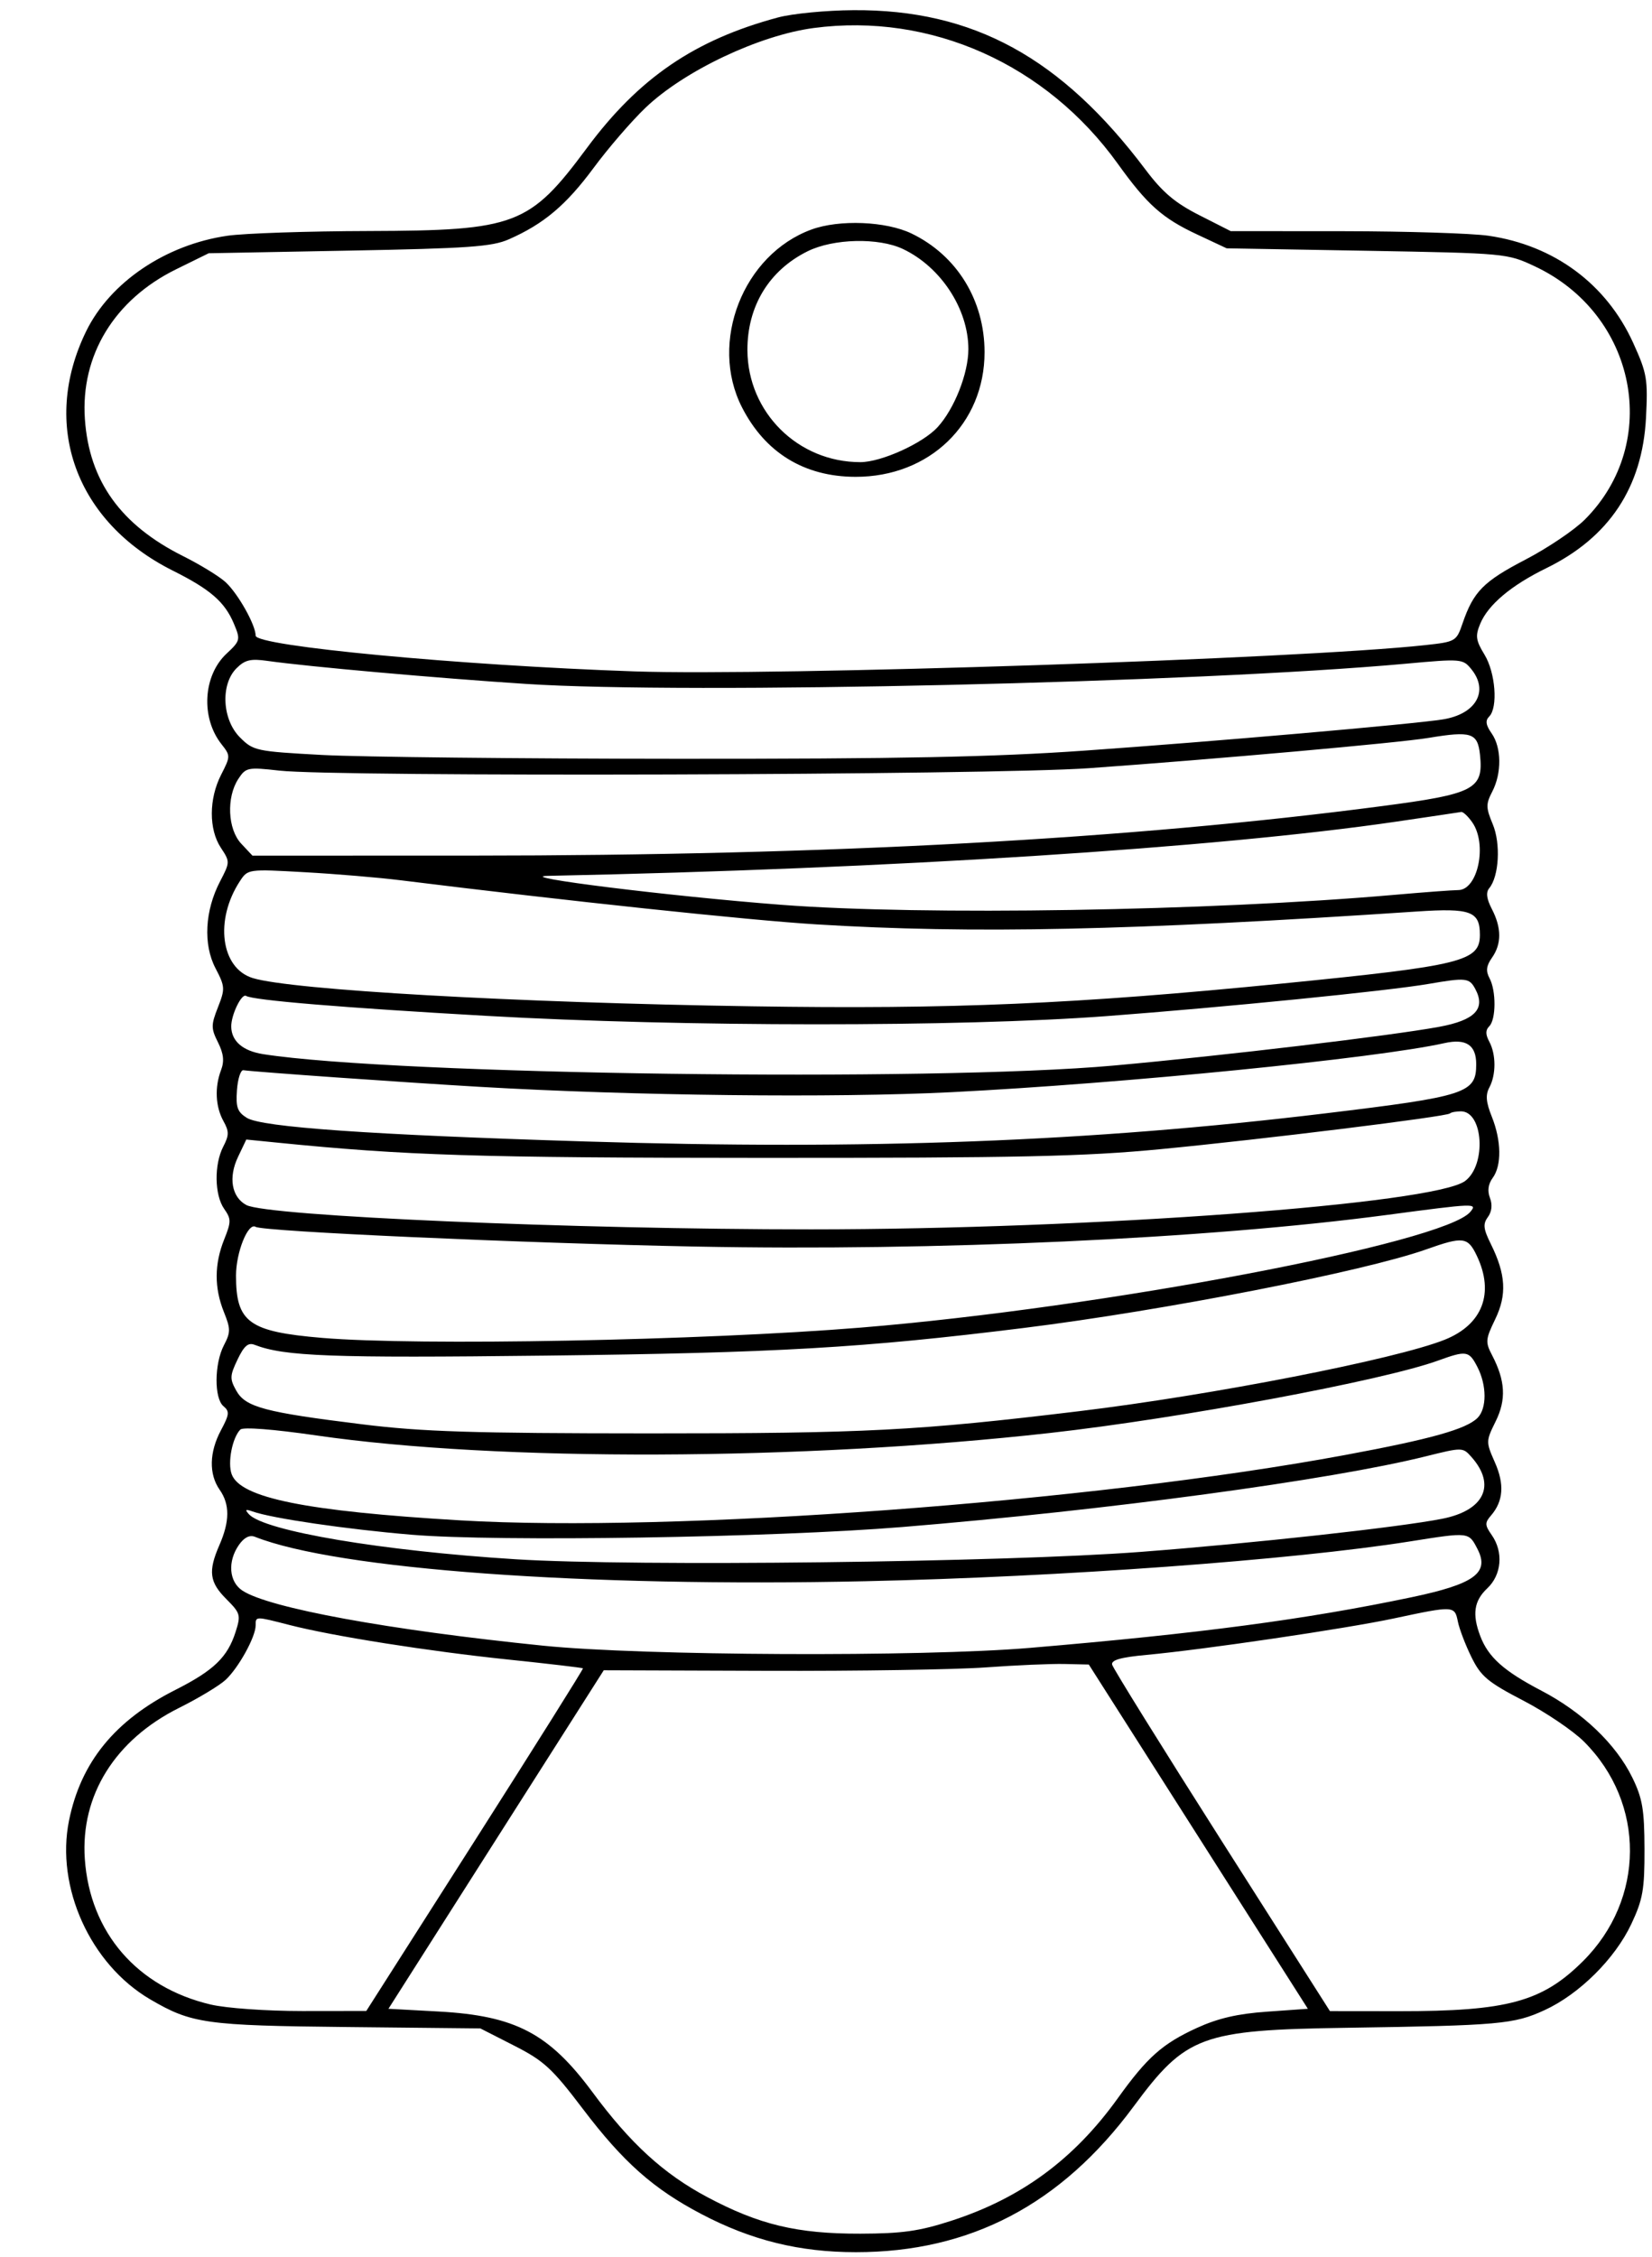 <?xml version="1.0" encoding="UTF-8"?> <svg xmlns="http://www.w3.org/2000/svg" viewBox="0 0 44.00 60.11" data-guides="{&quot;vertical&quot;:[],&quot;horizontal&quot;:[]}"><defs></defs><path fill="black" stroke="none" fill-opacity="1" stroke-width="1" stroke-opacity="1" fill-rule="evenodd" id="tSvg1539484a262" title="Path 1" d="M20.718 0.466C18.5 1.062 17.015 2.077 15.635 3.937C14.104 6.002 13.74 6.14 9.821 6.152C8.201 6.156 6.507 6.213 6.058 6.278C4.412 6.516 2.933 7.516 2.295 8.821C1.076 11.317 2.012 13.901 4.605 15.197C5.604 15.697 5.987 16.029 6.231 16.612C6.408 17.034 6.4 17.065 6.033 17.408C5.408 17.992 5.345 19.113 5.897 19.815C6.141 20.125 6.141 20.139 5.888 20.634C5.562 21.274 5.559 22.085 5.882 22.575C6.128 22.948 6.128 22.959 5.861 23.473C5.456 24.25 5.408 25.149 5.739 25.783C5.995 26.273 5.998 26.332 5.805 26.824C5.619 27.298 5.619 27.384 5.806 27.758C5.956 28.059 5.978 28.259 5.887 28.498C5.714 28.953 5.738 29.47 5.951 29.854C6.104 30.13 6.103 30.232 5.946 30.535C5.701 31.01 5.712 31.823 5.97 32.191C6.16 32.463 6.16 32.533 5.97 33.009C5.708 33.664 5.705 34.294 5.963 34.938C6.144 35.389 6.144 35.479 5.964 35.824C5.708 36.315 5.701 37.239 5.952 37.447C6.118 37.585 6.109 37.669 5.887 38.084C5.573 38.67 5.559 39.256 5.851 39.673C6.123 40.061 6.121 40.512 5.843 41.147C5.54 41.843 5.577 42.133 6.029 42.584C6.404 42.96 6.418 43.01 6.275 43.458C6.059 44.134 5.693 44.485 4.671 45.002C3.058 45.817 2.155 46.925 1.839 48.478C1.477 50.254 2.409 52.31 3.997 53.241C5.104 53.889 5.467 53.941 9.245 53.98C10.428 53.993 11.611 54.005 12.794 54.017C13.095 54.17 13.395 54.323 13.695 54.476C14.488 54.88 14.706 55.081 15.526 56.163C16.598 57.576 17.4 58.288 18.678 58.959C20.009 59.659 21.293 59.976 22.795 59.976C25.841 59.976 28.262 58.706 30.192 56.097C31.591 54.205 31.99 54.058 35.881 54C39.938 53.939 40.323 53.905 41.137 53.531C42.063 53.106 43.018 52.158 43.452 51.231C43.757 50.581 43.803 50.318 43.8 49.238C43.797 48.189 43.746 47.891 43.477 47.339C43.041 46.446 42.151 45.596 41.052 45.022C40.05 44.498 39.639 44.131 39.425 43.566C39.206 42.987 39.259 42.63 39.613 42.297C39.996 41.937 40.047 41.329 39.731 40.878C39.547 40.615 39.544 40.552 39.712 40.358C40.041 39.977 40.074 39.526 39.815 38.942C39.575 38.397 39.575 38.38 39.835 37.853C40.122 37.274 40.095 36.769 39.741 36.09C39.558 35.74 39.565 35.666 39.823 35.133C40.139 34.48 40.108 33.937 39.708 33.129C39.508 32.725 39.493 32.596 39.628 32.412C39.733 32.268 39.754 32.084 39.684 31.901C39.612 31.712 39.637 31.531 39.758 31.366C39.999 31.036 39.989 30.377 39.734 29.739C39.578 29.35 39.562 29.158 39.668 28.959C39.849 28.621 39.849 28.08 39.666 27.739C39.563 27.546 39.563 27.432 39.666 27.329C39.848 27.147 39.852 26.383 39.672 26.049C39.57 25.857 39.586 25.721 39.738 25.504C39.996 25.136 39.995 24.711 39.736 24.21C39.594 23.936 39.572 23.765 39.664 23.654C39.926 23.339 39.974 22.465 39.759 21.95C39.575 21.509 39.573 21.413 39.746 21.079C40.001 20.587 39.993 19.907 39.729 19.53C39.573 19.308 39.556 19.189 39.663 19.082C39.902 18.843 39.832 17.913 39.538 17.432C39.307 17.053 39.291 16.934 39.424 16.613C39.634 16.105 40.247 15.589 41.186 15.13C42.86 14.311 43.743 12.979 43.84 11.127C43.893 10.099 43.867 9.942 43.501 9.136C42.788 7.563 41.396 6.532 39.645 6.278C39.195 6.213 37.466 6.159 35.803 6.157C34.795 6.157 33.787 6.156 32.779 6.155C32.499 6.013 32.219 5.871 31.94 5.729C31.297 5.403 30.964 5.121 30.512 4.52C28.264 1.531 25.918 0.25 22.732 0.271C22.005 0.275 21.099 0.363 20.718 0.466ZM21.672 0.746C20.221 0.939 18.226 1.884 17.195 2.867C16.824 3.221 16.2 3.944 15.807 4.476C15.076 5.463 14.481 5.965 13.553 6.373C13.107 6.57 12.475 6.615 9.294 6.674C8.049 6.697 6.804 6.721 5.559 6.744C5.268 6.888 4.976 7.031 4.685 7.174C3.046 7.982 2.144 9.464 2.261 11.159C2.374 12.806 3.214 13.978 4.874 14.808C5.326 15.034 5.835 15.345 6.004 15.499C6.336 15.802 6.809 16.642 6.809 16.928C6.809 17.206 12.255 17.72 16.893 17.879C20.637 18.007 34.645 17.543 37.956 17.18C38.771 17.091 38.79 17.08 38.955 16.599C39.244 15.755 39.511 15.484 40.623 14.906C41.217 14.597 41.931 14.116 42.21 13.837C44.264 11.783 43.588 8.362 40.876 7.091C40.143 6.747 40.103 6.744 36.404 6.678C35.16 6.657 33.916 6.635 32.672 6.613C32.41 6.49 32.149 6.368 31.887 6.245C30.958 5.811 30.555 5.452 29.774 4.364C27.867 1.708 24.788 0.333 21.672 0.746ZM21.614 6.112C19.793 6.777 18.878 9.113 19.761 10.845C20.38 12.057 21.422 12.696 22.786 12.698C24.755 12.702 26.223 11.285 26.223 9.38C26.223 7.997 25.488 6.802 24.279 6.219C23.599 5.891 22.356 5.841 21.614 6.112ZM21.509 6.692C20.483 7.2 19.903 8.154 19.907 9.326C19.915 10.982 21.255 12.309 22.916 12.307C23.471 12.307 24.577 11.806 24.971 11.377C25.418 10.89 25.792 9.944 25.792 9.298C25.792 8.23 25.061 7.112 24.052 6.632C23.4 6.323 22.198 6.351 21.509 6.692ZM6.299 17.796C5.869 18.226 5.916 19.163 6.392 19.638C6.748 19.994 6.819 20.009 8.585 20.105C9.589 20.159 13.858 20.205 18.071 20.207C23.953 20.21 26.462 20.16 28.875 19.99C32.283 19.751 37.6 19.288 38.422 19.159C39.313 19.019 39.664 18.405 39.187 17.819C38.964 17.544 38.918 17.54 37.452 17.674C31.878 18.182 18.329 18.494 14.012 18.213C11.644 18.059 8.202 17.753 7.117 17.599C6.675 17.536 6.522 17.573 6.299 17.796ZM38.044 19.651C37.273 19.78 32.338 20.22 29.006 20.457C26.397 20.643 8.971 20.695 7.437 20.521C6.598 20.427 6.548 20.437 6.348 20.742C6.026 21.233 6.064 22.082 6.424 22.466C6.524 22.573 6.624 22.679 6.724 22.786C8.67 22.785 10.616 22.785 12.561 22.785C22.072 22.783 30.09 22.348 36.797 21.468C39.276 21.143 39.516 21.018 39.419 20.101C39.356 19.514 39.192 19.46 38.044 19.651ZM37.19 21.88C32.406 22.582 23.731 23.137 14.601 23.324C13.623 23.344 17.852 23.869 20.821 24.096C24.584 24.384 32.232 24.259 37.125 23.831C37.917 23.761 38.688 23.704 38.839 23.703C39.365 23.701 39.619 22.478 39.212 21.898C39.1 21.738 38.968 21.614 38.918 21.623C38.868 21.632 38.09 21.748 37.19 21.88ZM6.389 23.466C5.711 24.502 5.881 25.785 6.732 26.046C7.773 26.364 13.734 26.702 20.036 26.798C25.372 26.88 28.637 26.739 34.178 26.189C38.95 25.715 39.416 25.6 39.416 24.894C39.416 24.269 39.17 24.178 37.743 24.273C30.131 24.782 25.906 24.872 21.738 24.616C19.927 24.504 15.118 23.994 10.673 23.442C10.096 23.37 8.945 23.273 8.113 23.227C6.607 23.142 6.601 23.143 6.389 23.466ZM38.041 26.203C36.965 26.388 32.611 26.823 29.464 27.06C25.586 27.352 18.169 27.349 12.964 27.053C9.118 26.835 6.742 26.637 6.554 26.521C6.434 26.448 6.153 27.032 6.159 27.342C6.166 27.728 6.468 27.987 7.008 28.072C10.52 28.622 24.812 28.814 29.66 28.376C32.602 28.111 37.035 27.583 38.329 27.345C39.285 27.169 39.576 26.865 39.294 26.338C39.135 26.039 39.047 26.03 38.041 26.203ZM38.469 27.779C36.653 28.184 29.924 28.854 25.339 29.085C22.222 29.242 16.857 29.181 12.768 28.942C10.774 28.826 6.82 28.548 6.482 28.5C6.41 28.49 6.333 28.729 6.311 29.031C6.278 29.486 6.323 29.612 6.573 29.768C6.973 30.018 9.86 30.22 15.583 30.397C23.096 30.631 29.031 30.405 35.291 29.65C39.062 29.195 39.318 29.111 39.318 28.339C39.318 27.828 39.047 27.649 38.469 27.779ZM38.618 29.651C38.533 29.736 33.634 30.341 30.905 30.603C28.874 30.798 27.158 30.836 20.297 30.834C12.709 30.832 10.807 30.772 7.372 30.427C7.101 30.4 6.831 30.373 6.56 30.346C6.487 30.5 6.413 30.654 6.34 30.808C6.078 31.356 6.169 31.88 6.561 32.09C7.114 32.386 15.284 32.738 21.601 32.738C29.067 32.737 38.199 32.062 39.022 31.45C39.594 31.025 39.508 29.595 38.91 29.595C38.78 29.595 38.649 29.62 38.618 29.651ZM36.938 32.354C32.142 32.991 24.944 33.321 18.53 33.196C13.988 33.108 7.009 32.796 6.808 32.671C6.608 32.548 6.286 33.348 6.286 33.969C6.286 35.215 6.628 35.463 8.577 35.628C11.129 35.843 18.695 35.699 22.916 35.355C29.364 34.828 38.474 33.099 39.161 32.272C39.355 32.038 39.3 32.04 36.938 32.354ZM37.981 33.273C36.326 33.86 30.991 34.901 27.266 35.364C22.987 35.895 20.7 36.028 14.536 36.1C8.818 36.167 7.576 36.121 6.78 35.812C6.61 35.746 6.5 35.841 6.327 36.204C6.12 36.637 6.117 36.719 6.294 37.035C6.539 37.473 7.05 37.609 9.652 37.93C11.255 38.128 12.573 38.169 17.286 38.171C23.062 38.172 24.419 38.102 28.744 37.58C32.289 37.152 37.184 36.195 38.479 35.677C39.486 35.274 39.807 34.438 39.336 33.445C39.094 32.936 38.973 32.921 37.981 33.273ZM38.303 36.232C36.837 36.765 31.433 37.772 27.958 38.161C21.356 38.9 13.261 38.927 8.434 38.227C7.274 38.059 6.474 37.997 6.401 38.07C6.187 38.284 6.057 38.953 6.171 39.26C6.404 39.891 8.153 40.244 12.254 40.487C17.929 40.822 29.062 40.001 35.815 38.749C38.103 38.325 39.053 38.059 39.353 37.759C39.604 37.508 39.602 36.889 39.347 36.398C39.126 35.97 39.057 35.959 38.303 36.232ZM37.976 38.782C35.45 39.412 29.492 40.217 24.03 40.665C20.593 40.947 13.248 41.062 10.963 40.87C9.232 40.725 7.246 40.434 6.728 40.251C6.538 40.183 6.516 40.2 6.631 40.325C7.042 40.772 10.181 41.301 13.744 41.524C16.894 41.721 26.767 41.604 30.381 41.327C33.396 41.096 37.261 40.672 38.411 40.445C39.536 40.224 39.856 39.547 39.189 38.797C38.961 38.54 38.947 38.54 37.976 38.782ZM6.365 41.139C6.056 41.58 6.097 42.123 6.458 42.359C7.166 42.823 10.364 43.408 14.47 43.825C17.131 44.095 24.536 44.128 27.434 43.883C31.953 43.5 34.762 43.128 37.58 42.538C39.271 42.184 39.68 41.887 39.352 41.251C39.116 40.795 39.137 40.797 37.549 41.049C34.43 41.543 28.246 41.995 23.047 42.108C15.564 42.272 8.978 41.792 6.79 40.925C6.649 40.869 6.503 40.942 6.365 41.139ZM37.125 43.099C35.844 43.372 32.072 43.928 30.538 44.07C29.849 44.134 29.592 44.207 29.621 44.33C29.643 44.424 30.957 46.539 32.541 49.029C33.502 50.538 34.462 52.047 35.422 53.556C36.036 53.557 36.65 53.557 37.264 53.558C40.149 53.56 41.074 53.309 42.161 52.227C43.818 50.579 43.832 48.022 42.191 46.382C41.903 46.093 41.175 45.601 40.574 45.288C39.624 44.794 39.444 44.644 39.192 44.131C39.032 43.807 38.869 43.379 38.829 43.181C38.744 42.759 38.723 42.758 37.125 43.099ZM6.809 43.285C6.809 43.592 6.348 44.424 6.004 44.739C5.835 44.893 5.277 45.229 4.764 45.484C3.064 46.334 2.143 47.81 2.259 49.502C2.394 51.463 3.654 52.92 5.612 53.381C6.03 53.479 7.091 53.554 8.053 53.554C8.621 53.553 9.188 53.553 9.756 53.552C10.722 52.037 11.688 50.521 12.654 49.005C14.247 46.504 15.54 44.445 15.527 44.428C15.513 44.412 14.621 44.307 13.546 44.195C11.413 43.973 8.872 43.572 7.707 43.273C6.796 43.039 6.809 43.039 6.809 43.285ZM26.256 44.403C25.463 44.461 22.85 44.502 20.448 44.494C18.992 44.489 17.537 44.484 16.081 44.479C15.125 45.981 14.169 47.484 13.213 48.986C12.257 50.489 11.302 51.991 10.346 53.494C10.793 53.518 11.24 53.543 11.688 53.567C13.729 53.68 14.621 54.148 15.779 55.713C16.79 57.081 17.674 57.889 18.834 58.507C20.219 59.245 21.232 59.487 22.916 59.483C24.033 59.48 24.488 59.415 25.339 59.139C27.199 58.536 28.606 57.501 29.772 55.876C30.557 54.782 30.961 54.424 31.88 54.003C32.441 53.747 32.963 53.626 33.746 53.571C34.109 53.545 34.472 53.519 34.834 53.494C33.862 51.966 32.889 50.438 31.917 48.91C30.945 47.383 29.972 45.855 29 44.327C28.783 44.322 28.565 44.317 28.348 44.312C27.99 44.304 27.048 44.345 26.256 44.403Z"></path></svg> 